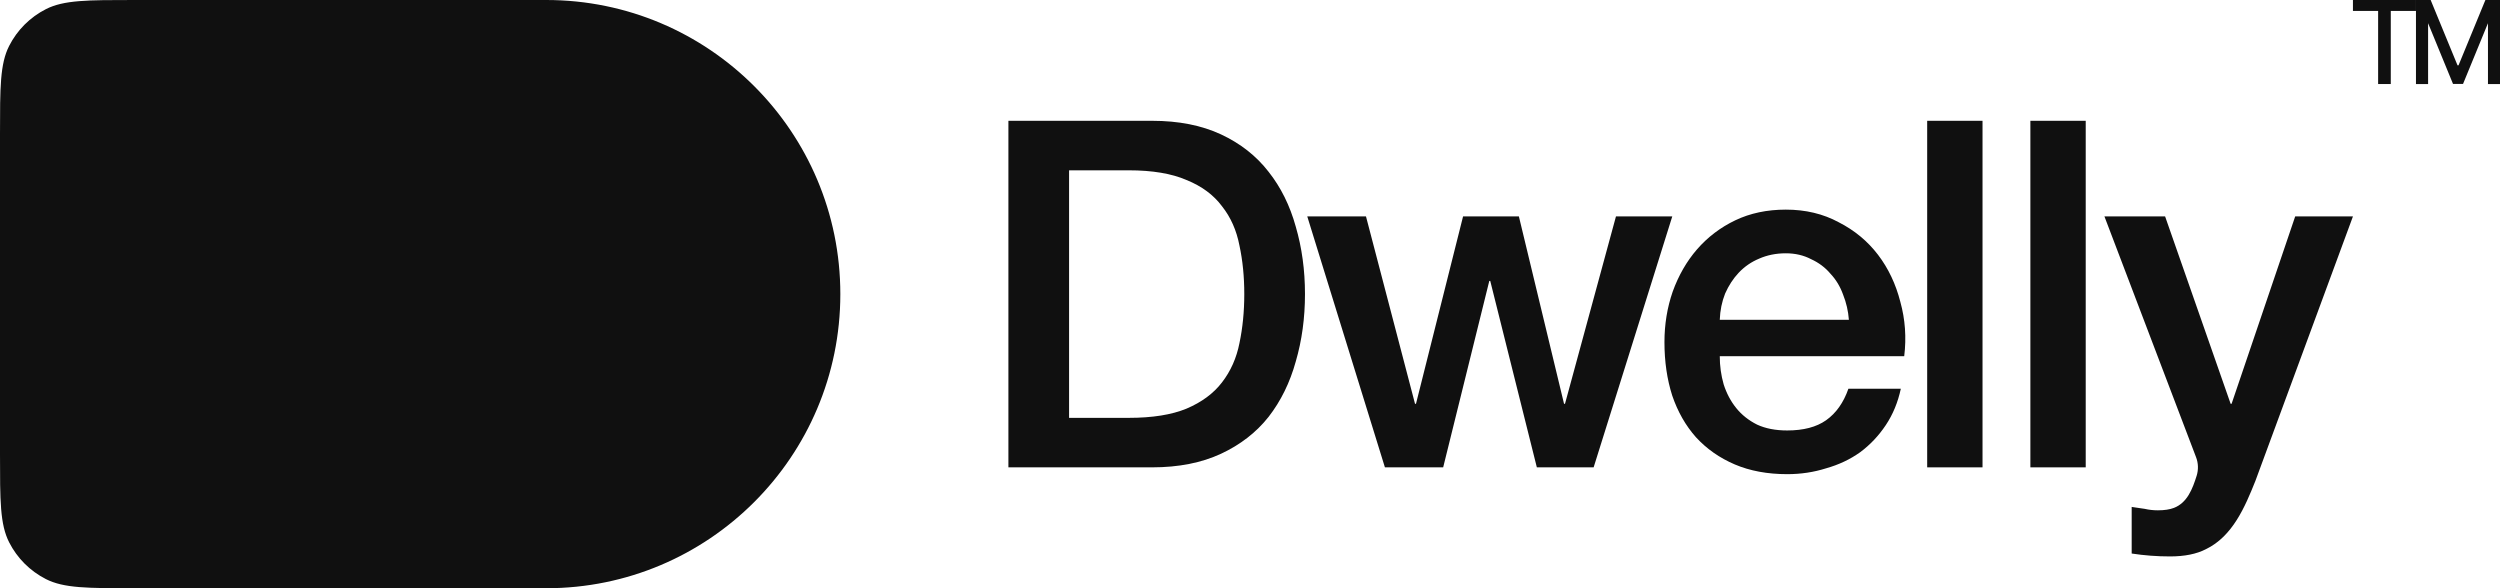 <svg width='119' height='28' viewBox='0 0 119 28' fill='none' xmlns='http://www.w3.org/2000/svg'><path d='M0 6.4C0 4.16 0 3.04 0.436 2.184C0.819 1.431 1.431 0.819 2.184 0.436C3.04 0 4.16 0 6.4 0H26C26 0 26 0 26 0C33.732 2.31655e-06 40 6.268 40 14C40 21.732 33.732 28 26 28C26 28 26 28 26 28H6.4C4.16 28 3.04 28 2.184 27.564C1.431 27.18 0.819 26.569 0.436 25.816C0 24.96 0 23.84 0 21.6V6.4Z' fill='#101010'/><path fill-rule='evenodd' clip-rule='evenodd' d='M54.839 5.75H48V22.246H54.839C56.102 22.246 57.195 22.03 58.12 21.599C59.044 21.168 59.798 20.583 60.384 19.843C60.969 19.089 61.4 18.211 61.678 17.209C61.97 16.208 62.117 15.138 62.117 13.998C62.117 12.858 61.97 11.788 61.678 10.787C61.4 9.785 60.969 8.915 60.384 8.176C59.798 7.421 59.044 6.828 58.12 6.397C57.195 5.966 56.102 5.75 54.839 5.75ZM53.73 19.89H50.888V8.107H53.73C54.854 8.107 55.771 8.261 56.479 8.569C57.203 8.861 57.765 9.277 58.166 9.816C58.582 10.34 58.859 10.964 58.998 11.688C59.151 12.396 59.228 13.166 59.228 13.998C59.228 14.83 59.151 15.608 58.998 16.332C58.859 17.04 58.582 17.664 58.166 18.203C57.765 18.727 57.203 19.143 56.479 19.451C55.771 19.743 54.854 19.89 53.73 19.89Z' fill='#101010'/><path d='M91.734 5.75H94.368V22.246H91.734V5.75Z' fill='#101010'/><path d='M99.28 5.75H96.646V22.246H99.28V5.75Z' fill='#101010'/><path d='M103.059 10.302H100.171L104.533 21.764C104.641 22.046 104.651 22.357 104.561 22.645C104.366 23.268 104.114 23.931 103.478 24.176C103.278 24.253 103.024 24.291 102.716 24.291C102.5 24.291 102.292 24.268 102.092 24.222C101.892 24.191 101.684 24.16 101.468 24.13V26.348C102.069 26.44 102.677 26.486 103.293 26.486C103.987 26.486 104.557 26.371 105.003 26.14C106.272 25.527 106.862 24.128 107.356 22.893L112 10.302H109.251L106.224 19.22H106.178L103.059 10.302Z' fill='#101010'/><path fill-rule='evenodd' clip-rule='evenodd' d='M82.046 18.295C81.923 17.864 81.861 17.418 81.861 16.955H90.641C90.749 16.062 90.687 15.2 90.456 14.368C90.24 13.521 89.886 12.774 89.393 12.127C88.9 11.48 88.277 10.964 87.522 10.579C86.782 10.178 85.943 9.978 85.004 9.978C84.11 9.978 83.309 10.148 82.601 10.486C81.892 10.825 81.284 11.287 80.775 11.873C80.283 12.442 79.898 13.113 79.62 13.883C79.359 14.637 79.228 15.438 79.228 16.285C79.228 17.209 79.351 18.057 79.597 18.827C79.859 19.597 80.236 20.259 80.729 20.814C81.238 21.368 81.854 21.799 82.578 22.108C83.302 22.416 84.133 22.57 85.073 22.57C85.72 22.57 86.336 22.477 86.921 22.292C87.522 22.123 88.061 21.869 88.538 21.53C89.016 21.176 89.424 20.744 89.763 20.236C90.102 19.728 90.341 19.15 90.479 18.503H87.984C87.753 19.166 87.399 19.666 86.921 20.005C86.459 20.329 85.843 20.49 85.073 20.49C84.518 20.49 84.041 20.398 83.64 20.213C83.24 20.013 82.909 19.751 82.647 19.427C82.385 19.104 82.185 18.727 82.046 18.295ZM87.73 14.021C87.884 14.406 87.976 14.807 88.007 15.223H81.861C81.877 14.776 81.962 14.36 82.115 13.975C82.285 13.59 82.501 13.259 82.762 12.982C83.04 12.689 83.363 12.466 83.733 12.312C84.118 12.142 84.541 12.057 85.004 12.057C85.45 12.057 85.851 12.15 86.205 12.335C86.575 12.504 86.883 12.735 87.129 13.028C87.391 13.305 87.591 13.636 87.73 14.021Z' fill='#101010'/><path d='M62.226 10.302H65.021L67.355 19.22H67.401L69.642 10.302H72.299L74.448 19.22H74.494L76.92 10.302H79.6L75.857 22.246H73.154L70.936 13.374H70.89L68.695 22.246H65.922L62.226 10.302Z' fill='#101010'/><path d='M115.699 0H115V4H115.577V1.104L116.763 3.994H117.241L118.427 1.105V4H119.004V0H118.305L117.026 3.109H116.978L115.699 0Z' fill='#101010'/><path d='M112 0.52V0H115V0.52L113.801 0.52V4H113.199V0.52L112 0.52Z' fill='#101010'/></svg>